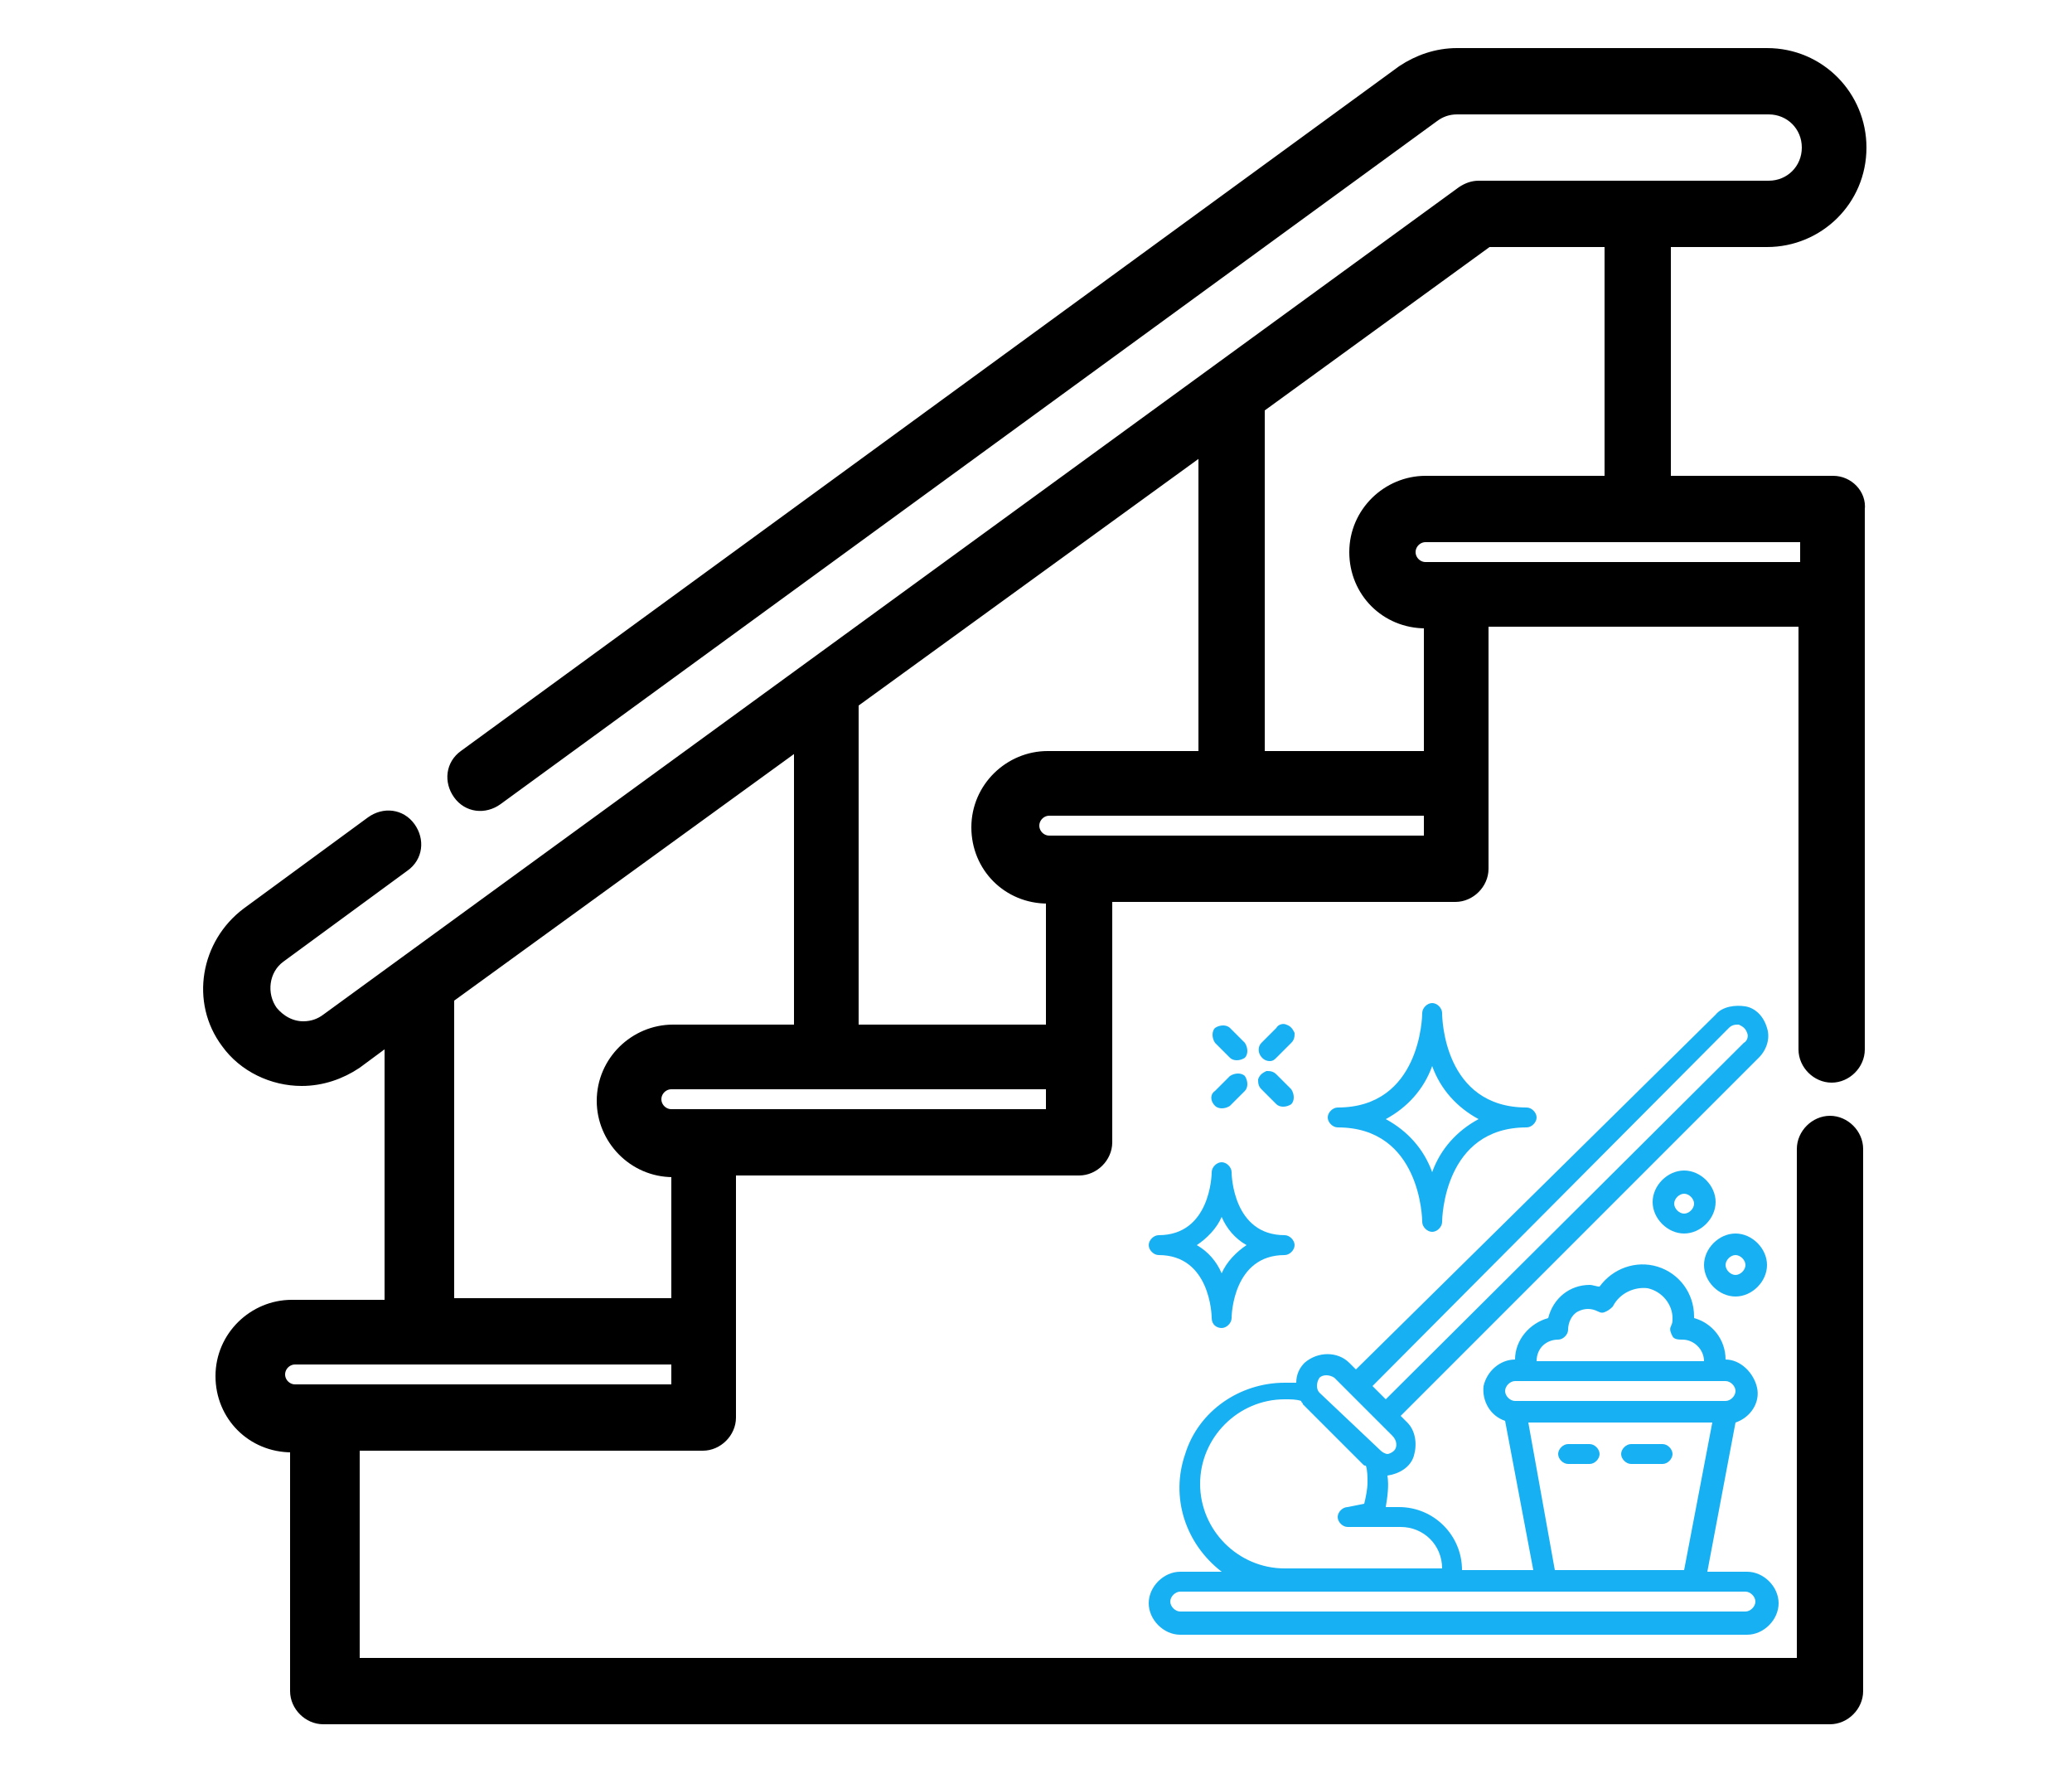 <?xml version="1.0" encoding="utf-8"?>
<!-- Generator: Adobe Illustrator 24.0.1, SVG Export Plug-In . SVG Version: 6.00 Build 0)  -->
<svg version="1.1" id="Layer_1" xmlns="http://www.w3.org/2000/svg" xmlns:xlink="http://www.w3.org/1999/xlink" x="0px" y="0px"
	 width="125px" height="107px" viewBox="0 0 125 107" style="enable-background:new 0 0 125 107;" xml:space="preserve">
<style type="text/css">
	.st0{stroke:#000000;stroke-miterlimit:10;}
	.st1{fill:#17B0F3;}
</style>
<g>
	<path class="st0" d="M110.6,29.2h-10.3V14.8c0-0.2,0-0.3-0.1-0.4h6.4c3,0,5.5-2.4,5.5-5.5c0-3-2.4-5.5-5.5-5.5H87.9
		c-1.2,0-2.3,0.4-3.2,1L28.1,45.7c-0.7,0.5-0.8,1.4-0.3,2.1c0.5,0.7,1.4,0.8,2.1,0.3L86.4,6.9c0.4-0.3,0.9-0.5,1.5-0.5h18.8
		c1.4,0,2.5,1.1,2.5,2.5s-1.1,2.5-2.5,2.5H89.2c-0.3,0-0.6,0.1-0.9,0.3L19.8,61.6c-0.4,0.3-0.9,0.5-1.5,0.5c-0.8,0-1.5-0.4-2-1
		c-0.8-1.1-0.6-2.7,0.5-3.5l7.5-5.5c0.7-0.5,0.8-1.4,0.3-2.1c-0.5-0.7-1.4-0.8-2.1-0.3l-7.5,5.5c-2.4,1.8-3,5.2-1.2,7.6
		c1,1.4,2.7,2.2,4.4,2.2c1.2,0,2.3-0.4,3.2-1l2.3-1.7v16.6h-6.1c-2.2,0-4.1,1.8-4.1,4.1s1.8,4.1,4.1,4.1h0.4V102
		c0,0.8,0.7,1.5,1.5,1.5h90.9c0.8,0,1.5-0.7,1.5-1.5V69.3c0-0.8-0.7-1.5-1.5-1.5c-0.8,0-1.5,0.7-1.5,1.5v31.2H21.2V87h21.2
		c0.8,0,1.5-0.7,1.5-1.5V70.4h21.2c0.8,0,1.5-0.7,1.5-1.5V53.9h21.2c0.8,0,1.5-0.7,1.5-1.5V37.3h19.7v26c0,0.8,0.7,1.5,1.5,1.5
		s1.5-0.7,1.5-1.5V30.7C112.1,29.9,111.4,29.2,110.6,29.2z M41,84H17.8c-0.6,0-1.1-0.5-1.1-1.1s0.5-1.1,1.1-1.1H41V84z M41,78.8
		H26.9V60.1l21.5-15.6v17.8h-7.8c-2.2,0-4.1,1.8-4.1,4.1c0,2.2,1.8,4.1,4.1,4.1H41V78.8z M63.7,67.4H40.5c-0.6,0-1.1-0.5-1.1-1.1
		s0.5-1.1,1.1-1.1h23.1V67.4z M63.7,62.3H51.3v-20l21.5-15.6v19.1h-9.6c-2.2,0-4.1,1.8-4.1,4.1s1.8,4.1,4.1,4.1h0.4V62.3z
		 M86.4,50.9H63.3c-0.6,0-1.1-0.5-1.1-1.1s0.5-1.1,1.1-1.1h23.1V50.9z M86.4,45.8H75.8V24.5l13.9-10.1h7.7c0,0.1-0.1,0.3-0.1,0.4
		v14.4H86c-2.2,0-4.1,1.8-4.1,4.1s1.8,4.1,4.1,4.1h0.4V45.8z M86,34.4c-0.6,0-1.1-0.5-1.1-1.1s0.5-1.1,1.1-1.1h23.1v2.2H86z"/>
	<g id="Page-1">
		<g id="_x30_26---Mopping" transform="translate(0 -1)">
			<path id="Shape" class="st1" d="M81.4,83.2c-0.7-0.7-1.9-0.7-2.7,0c-0.3,0.3-0.5,0.7-0.5,1.2c-0.2,0-0.4,0-0.7,0
				c-2.7,0-5.2,1.7-6,4.3c-0.9,2.6,0,5.4,2.2,7.1h-2.5c-1,0-1.9,0.9-1.9,1.9c0,1,0.9,1.9,1.9,1.9h34.2c1,0,1.9-0.9,1.9-1.9
				c0-1-0.9-1.9-1.9-1.9H103l1.7-9c0.9-0.3,1.5-1.2,1.3-2.1S105,83,104.1,83c0-1.2-0.8-2.2-1.9-2.5c0,0,0-0.1,0-0.1
				c0-1.4-0.9-2.6-2.2-3s-2.7,0.1-3.5,1.2c-0.2,0-0.4-0.1-0.6-0.1c-1.2,0-2.2,0.8-2.5,2c-1.1,0.3-2,1.3-2,2.5
				c-0.9,0-1.7,0.7-1.9,1.6c-0.1,0.9,0.4,1.8,1.3,2.1l1.7,9h-4.3c0-2.1-1.7-3.8-3.8-3.8h-0.8c0.1-0.6,0.2-1.3,0.1-1.9
				c0.7-0.1,1.4-0.5,1.6-1.2s0.1-1.5-0.4-2l-0.4-0.4l21.6-21.6c0.5-0.5,0.7-1.2,0.5-1.8c-0.2-0.7-0.7-1.2-1.3-1.3s-1.4,0-1.8,0.5
				L81.8,83.6L81.4,83.2z M94,81.8c0.3,0,0.6-0.3,0.6-0.6c0-0.4,0.2-0.9,0.6-1.1c0.4-0.2,0.8-0.2,1.2,0c0.2,0.1,0.3,0.1,0.5,0
				c0.2-0.1,0.3-0.2,0.4-0.3c0.4-0.8,1.3-1.2,2.1-1.1c0.9,0.2,1.5,1,1.5,1.8c0,0.2,0,0.3-0.1,0.5c-0.1,0.2,0,0.4,0.1,0.6
				c0.1,0.2,0.4,0.2,0.6,0.2c0.7,0,1.3,0.6,1.3,1.3H92.7C92.7,82.3,93.3,81.8,94,81.8L94,81.8z M91.4,84.3h12.7
				c0.3,0,0.6,0.3,0.6,0.6c0,0.3-0.3,0.6-0.6,0.6H91.4c-0.3,0-0.6-0.3-0.6-0.6C90.8,84.6,91.1,84.3,91.4,84.3z M92.2,86.8h11.1
				l-1.7,8.9h-7.8L92.2,86.8z M93.3,97h12c0.3,0,0.6,0.3,0.6,0.6c0,0.3-0.3,0.6-0.6,0.6H71.2c-0.3,0-0.6-0.3-0.6-0.6
				c0-0.3,0.3-0.6,0.6-0.6H93.3z M81.3,91.9c-0.3,0-0.6,0.3-0.6,0.6c0,0.3,0.3,0.6,0.6,0.6h3.2c1.4,0,2.5,1.1,2.5,2.5h-9.5
				c-2.8,0-5.1-2.3-5.1-5.1c0-2.8,2.3-5.1,5.1-5.1c0.4,0,0.7,0,1,0.1c0,0.1,0.1,0.1,0.1,0.2l3.6,3.6c0.1,0.1,0.1,0.1,0.2,0.1
				c0.1,0.3,0.1,0.7,0.1,1c0,0.4-0.1,0.9-0.2,1.3L81.3,91.9z M84.1,88.5c-0.1,0.1-0.3,0.2-0.4,0.2s-0.3-0.1-0.4-0.2L79.6,85
				c-0.2-0.2-0.2-0.6,0-0.9c0.2-0.2,0.6-0.2,0.9,0l0.9,0.9l0.5,0.5l2.1,2.1C84.3,87.9,84.3,88.3,84.1,88.5L84.1,88.5z M104.3,63
				c0.2-0.2,0.4-0.2,0.6-0.2c0.2,0.1,0.4,0.2,0.5,0.5c0.1,0.2,0,0.5-0.2,0.6L83.6,85.4l-0.2-0.2l-0.6-0.6L104.3,63z"/>
			<path id="Shape_1_" class="st1" d="M95.9,88.1h-1.3c-0.3,0-0.6,0.3-0.6,0.6c0,0.3,0.3,0.6,0.6,0.6h1.3c0.3,0,0.6-0.3,0.6-0.6
				C96.5,88.4,96.2,88.1,95.9,88.1z"/>
			<path id="Shape_2_" class="st1" d="M100.3,88.1h-1.9c-0.3,0-0.6,0.3-0.6,0.6c0,0.3,0.3,0.6,0.6,0.6h1.9c0.3,0,0.6-0.3,0.6-0.6
				C100.9,88.4,100.6,88.1,100.3,88.1z"/>
			<path id="Shape_3_" class="st1" d="M104.7,79.2c1,0,1.9-0.9,1.9-1.9s-0.9-1.9-1.9-1.9s-1.9,0.9-1.9,1.9S103.7,79.2,104.7,79.2z
				 M104.7,76.7c0.3,0,0.6,0.3,0.6,0.6c0,0.3-0.3,0.6-0.6,0.6s-0.6-0.3-0.6-0.6C104.1,77,104.4,76.7,104.7,76.7z"/>
			<path id="Shape_4_" class="st1" d="M101.6,71.6c-1,0-1.9,0.9-1.9,1.9s0.9,1.9,1.9,1.9c1,0,1.9-0.9,1.9-1.9S102.6,71.6,101.6,71.6
				z M101.6,74.2c-0.3,0-0.6-0.3-0.6-0.6c0-0.3,0.3-0.6,0.6-0.6c0.3,0,0.6,0.3,0.6,0.6C102.2,73.9,101.9,74.2,101.6,74.2z"/>
			<path id="Shape_5_" class="st1" d="M86.4,61.5c-0.3,0-0.6,0.3-0.6,0.6v0v0c0,0.2-0.1,5.7-5.1,5.7c-0.3,0-0.6,0.3-0.6,0.6
				c0,0.3,0.3,0.6,0.6,0.6c5,0,5.1,5.5,5.1,5.7c0,0.3,0.3,0.6,0.6,0.6c0.3,0,0.6-0.3,0.6-0.6v0v0c0-0.2,0.1-5.7,5.1-5.7
				c0.3,0,0.6-0.3,0.6-0.6c0-0.3-0.3-0.6-0.6-0.6c-5,0-5.1-5.4-5.1-5.7C87,61.8,86.7,61.5,86.4,61.5L86.4,61.5z M89.2,68.5
				c-1.3,0.7-2.3,1.8-2.8,3.2c-0.5-1.4-1.5-2.5-2.8-3.2c1.3-0.7,2.3-1.8,2.8-3.2C86.9,66.7,87.9,67.8,89.2,68.5z"/>
			<path id="Shape_6_" class="st1" d="M73.1,80.5L73.1,80.5c0,0.4,0.3,0.6,0.6,0.6c0.3,0,0.6-0.3,0.6-0.6c0-0.2,0.1-3.8,3.2-3.8
				c0.3,0,0.6-0.3,0.6-0.6c0-0.3-0.3-0.6-0.6-0.6c-3.1,0-3.2-3.6-3.2-3.8v0c0-0.3-0.3-0.6-0.6-0.6c-0.3,0-0.6,0.3-0.6,0.6
				c0,0.2-0.1,3.8-3.2,3.8c-0.3,0-0.6,0.3-0.6,0.6c0,0.3,0.3,0.6,0.6,0.6C73,76.7,73.1,80.3,73.1,80.5L73.1,80.5z M72.2,76.1
				c0.6-0.4,1.2-1,1.5-1.7c0.3,0.7,0.8,1.3,1.5,1.7c-0.6,0.4-1.2,1-1.5,1.7C73.4,77.1,72.9,76.5,72.2,76.1z"/>
			<path id="Shape_7_" class="st1" d="M76.1,66.7l0.9,0.9c0.2,0.2,0.6,0.2,0.9,0c0.2-0.2,0.2-0.6,0-0.9L77,65.8
				c-0.2-0.2-0.4-0.2-0.6-0.2c-0.2,0.1-0.4,0.2-0.5,0.5C75.9,66.3,75.9,66.5,76.1,66.7z"/>
			<path id="Shape_8_" class="st1" d="M74.2,64.8c0.2,0.2,0.6,0.2,0.9,0c0.2-0.2,0.2-0.6,0-0.9L74.2,63c-0.2-0.2-0.6-0.2-0.9,0
				c-0.2,0.2-0.2,0.6,0,0.9L74.2,64.8z"/>
			<path id="Shape_9_" class="st1" d="M73.3,67.7c0.2,0.2,0.6,0.2,0.9,0l0.9-0.9c0.2-0.2,0.2-0.6,0-0.9c-0.2-0.2-0.6-0.2-0.9,0
				l-0.9,0.9C73,67,73,67.4,73.3,67.7z"/>
			<path id="Shape_10_" class="st1" d="M76.6,65c0.2,0,0.3-0.1,0.4-0.2l0.9-0.9c0.2-0.2,0.2-0.4,0.2-0.6c-0.1-0.2-0.2-0.4-0.5-0.5
				c-0.2-0.1-0.5,0-0.6,0.2l-0.9,0.9c-0.2,0.2-0.2,0.5-0.1,0.7S76.3,65,76.6,65z"/>
		</g>
	</g>
</g>
</svg>
